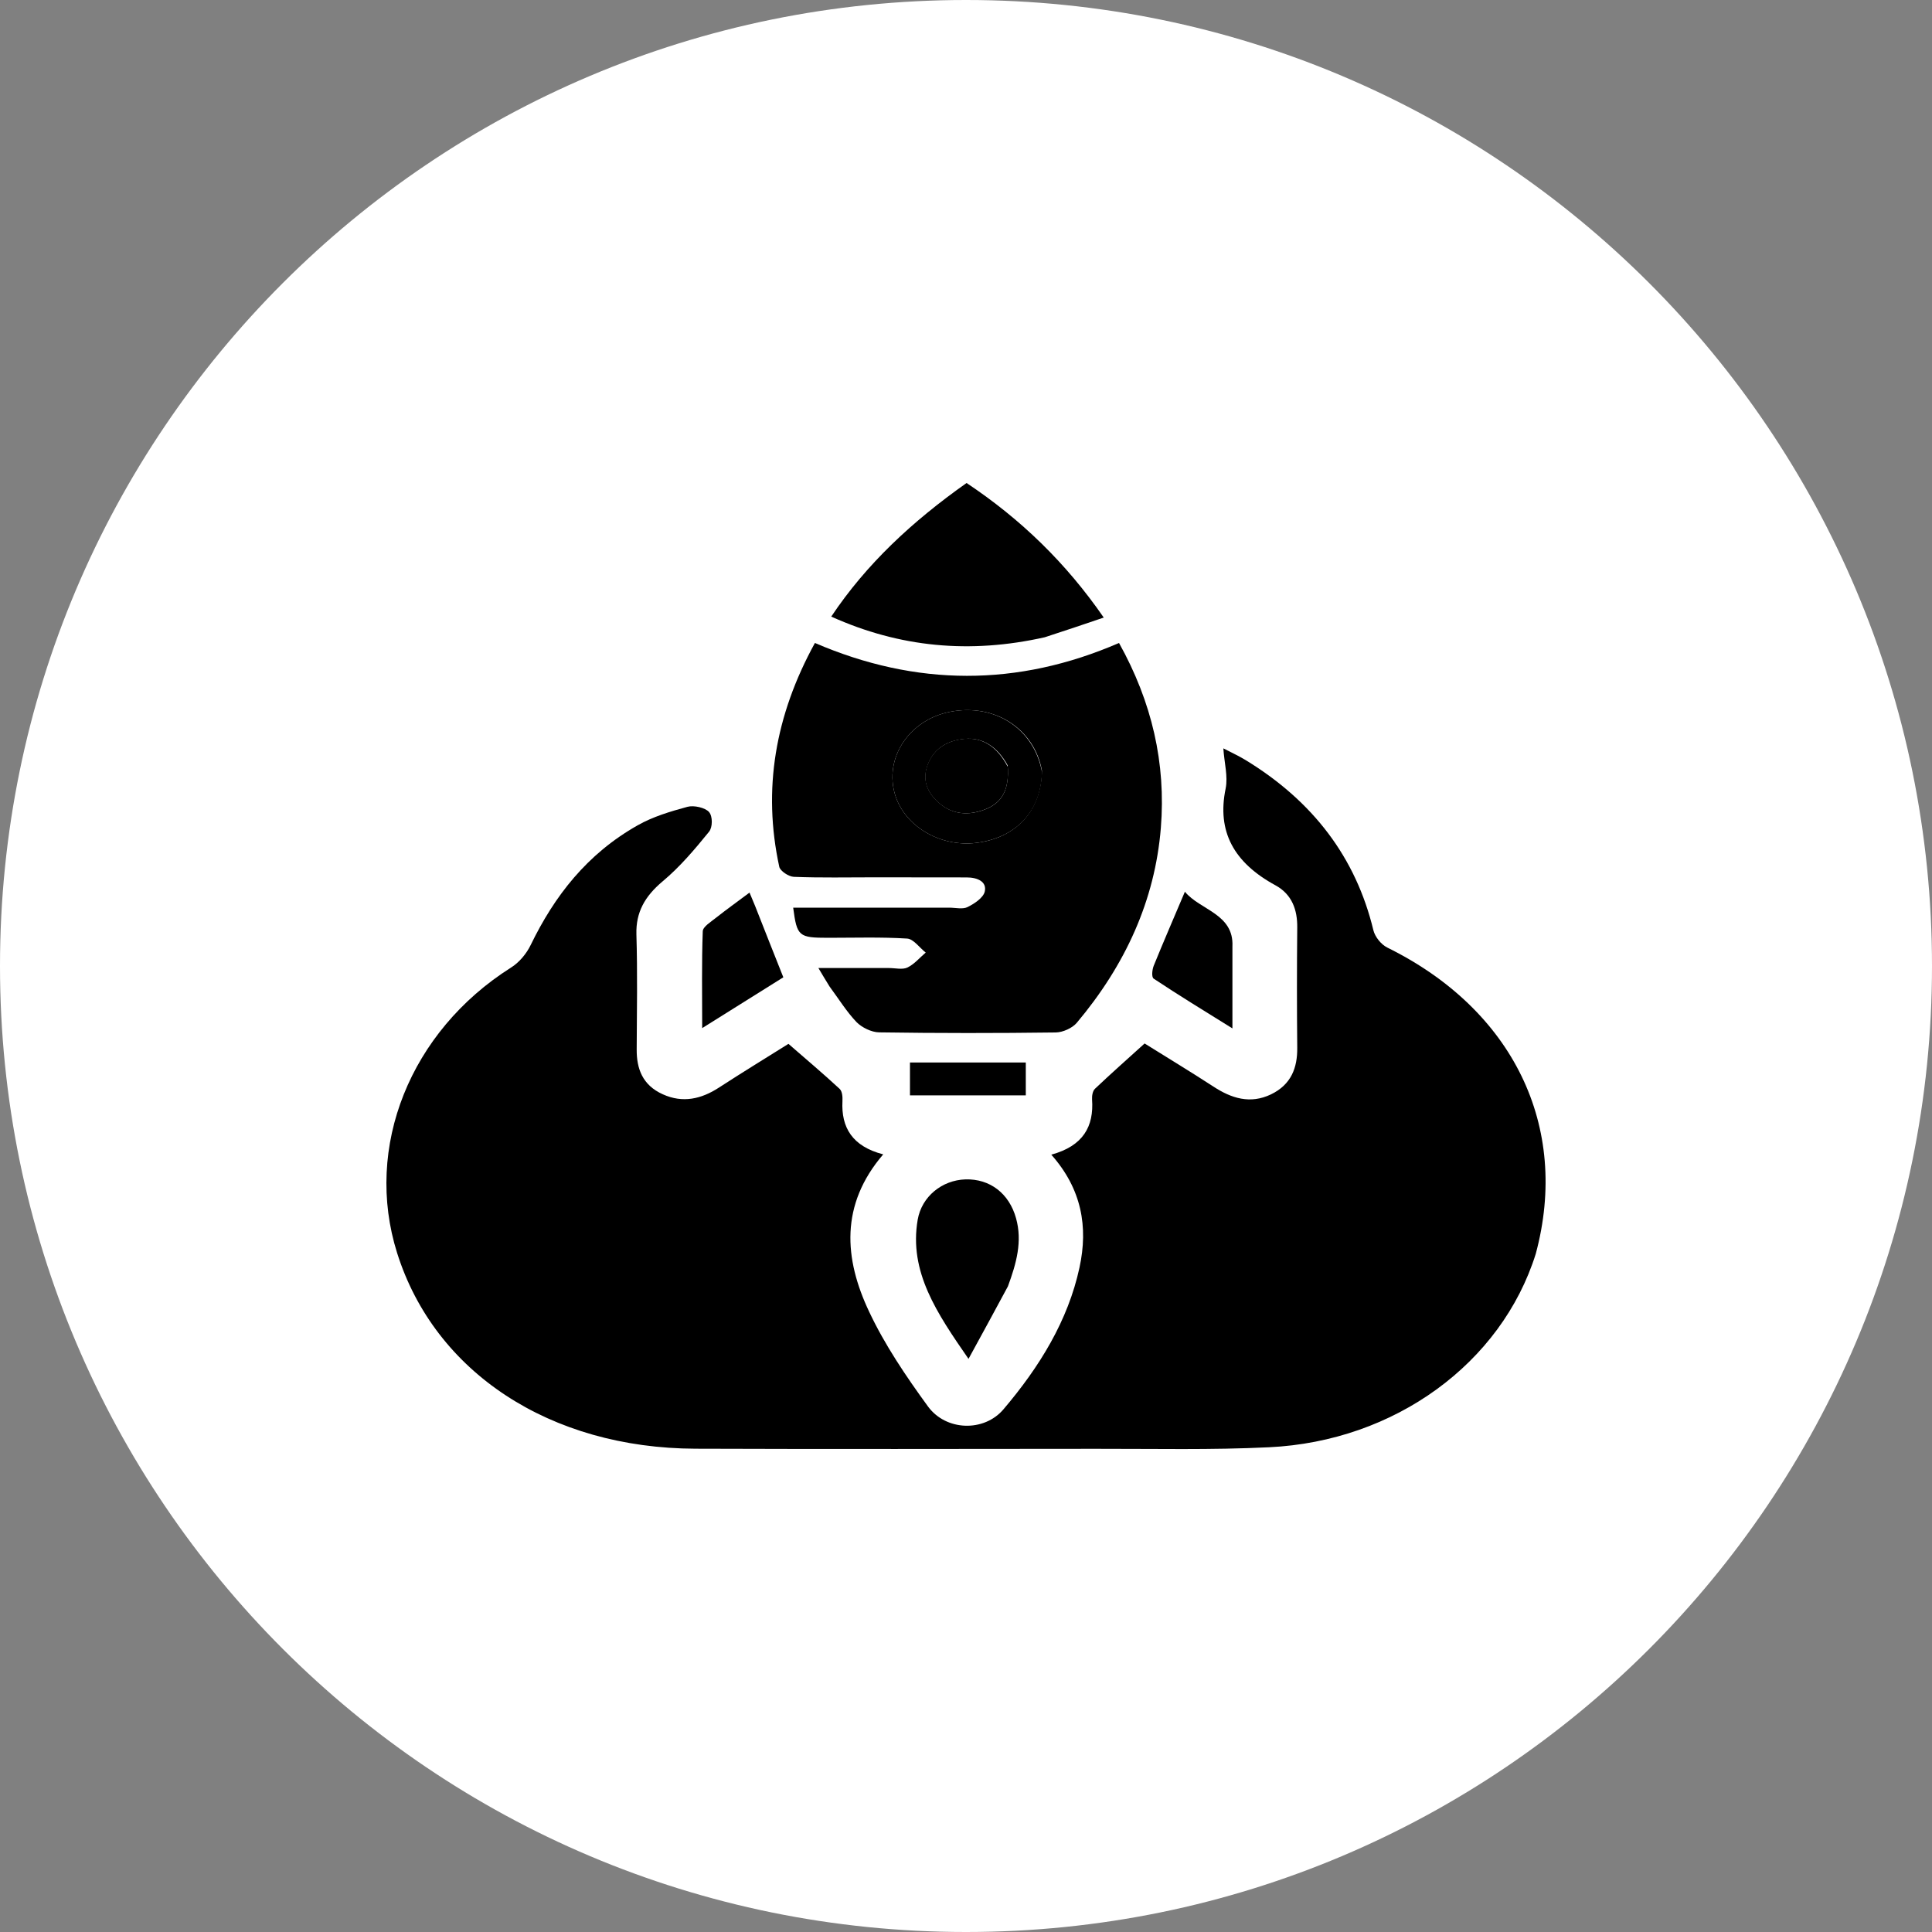 <svg width="20" height="20" viewBox="0 0 20 20" fill="none" xmlns="http://www.w3.org/2000/svg">
<rect x="0" y="0" width="20" height="20" fill="#808080" stroke="none"/>
<g clip-path="url(#clip0_101_28)">
<path d="M10 20C15.523 20 20 15.523 20 10C20 4.477 15.523 0 10 0C4.477 0 0 4.477 0 10C0 15.523 4.477 20 10 20Z" fill="white"/>
<path d="M15.898 12.98C15.543 14.111 14.439 14.92 13.137 14.982C12.542 15.011 11.944 14.997 11.347 14.998C9.965 14.999 8.583 15.002 7.201 14.997C5.693 14.992 4.5 14.206 4.111 12.971C3.765 11.874 4.247 10.676 5.289 10.017C5.377 9.962 5.451 9.871 5.494 9.782C5.738 9.279 6.074 8.841 6.602 8.543C6.757 8.455 6.939 8.4 7.117 8.352C7.183 8.334 7.301 8.361 7.34 8.406C7.378 8.45 7.378 8.563 7.34 8.61C7.193 8.791 7.04 8.973 6.858 9.125C6.674 9.28 6.582 9.445 6.588 9.671C6.6 10.068 6.593 10.467 6.591 10.865C6.59 11.062 6.65 11.233 6.861 11.328C7.068 11.422 7.26 11.377 7.442 11.259C7.688 11.099 7.939 10.946 8.162 10.806C8.347 10.967 8.524 11.116 8.692 11.272C8.72 11.299 8.723 11.356 8.721 11.399C8.707 11.671 8.822 11.867 9.143 11.95C8.695 12.472 8.737 13.03 8.998 13.58C9.159 13.922 9.378 14.246 9.606 14.559C9.793 14.815 10.187 14.826 10.388 14.589C10.761 14.15 11.056 13.672 11.175 13.121C11.266 12.7 11.198 12.308 10.883 11.953C11.214 11.863 11.325 11.66 11.305 11.381C11.303 11.345 11.31 11.295 11.335 11.271C11.497 11.117 11.665 10.969 11.849 10.802C12.068 10.939 12.318 11.09 12.561 11.248C12.747 11.37 12.942 11.432 13.157 11.329C13.368 11.227 13.431 11.052 13.429 10.847C13.425 10.431 13.425 10.016 13.429 9.601C13.431 9.421 13.376 9.259 13.204 9.165C12.774 8.931 12.595 8.61 12.688 8.162C12.713 8.036 12.674 7.899 12.664 7.747C12.747 7.79 12.821 7.824 12.889 7.865C13.597 8.295 14.037 8.883 14.217 9.629C14.233 9.696 14.295 9.776 14.361 9.809C15.661 10.45 16.254 11.658 15.898 12.98Z" fill="black"/>
<path d="M8.588 10.213C8.55 10.152 8.52 10.102 8.472 10.021C8.732 10.021 8.966 10.021 9.201 10.021C9.266 10.021 9.343 10.04 9.393 10.016C9.466 9.981 9.52 9.914 9.583 9.861C9.518 9.81 9.457 9.72 9.39 9.716C9.119 9.699 8.845 9.708 8.573 9.708C8.268 9.708 8.25 9.693 8.211 9.396C8.75 9.396 9.288 9.396 9.825 9.396C9.889 9.396 9.967 9.415 10.016 9.39C10.089 9.354 10.179 9.293 10.194 9.23C10.218 9.127 10.119 9.083 10.007 9.083C9.69 9.082 9.372 9.082 9.054 9.082C8.775 9.082 8.496 9.088 8.218 9.077C8.164 9.075 8.076 9.016 8.067 8.973C7.893 8.171 8.024 7.406 8.436 6.656C9.483 7.107 10.532 7.112 11.584 6.656C11.925 7.267 12.071 7.902 12.017 8.571C11.956 9.32 11.65 9.99 11.146 10.589C11.101 10.642 11.003 10.687 10.929 10.688C10.319 10.696 9.71 10.696 9.101 10.687C9.021 10.686 8.921 10.636 8.867 10.581C8.763 10.472 8.685 10.344 8.588 10.213ZM10.786 7.978C10.707 7.543 10.296 7.279 9.838 7.368C9.41 7.45 9.147 7.851 9.268 8.234C9.369 8.555 9.733 8.769 10.102 8.726C10.514 8.676 10.777 8.402 10.786 7.978Z" fill="black"/>
<path d="M10.815 6.597C10.041 6.771 9.313 6.702 8.605 6.383C8.969 5.838 9.444 5.397 10.006 5C10.57 5.376 11.036 5.829 11.426 6.393C11.22 6.463 11.025 6.529 10.815 6.597Z" fill="black"/>
<path d="M10.434 13.316C10.303 13.56 10.177 13.791 10.026 14.067C9.699 13.594 9.407 13.166 9.5 12.626C9.542 12.385 9.753 12.217 9.993 12.209C10.248 12.201 10.447 12.355 10.518 12.611C10.585 12.851 10.522 13.077 10.434 13.316Z" fill="black"/>
<path d="M12.758 9.797C12.758 10.077 12.758 10.34 12.758 10.646C12.462 10.462 12.199 10.301 11.943 10.131C11.919 10.115 11.927 10.039 11.943 9.998C12.044 9.749 12.151 9.503 12.266 9.231C12.421 9.421 12.774 9.459 12.758 9.797Z" fill="black"/>
<path d="M7.817 9.379C7.915 9.63 8.01 9.867 8.109 10.117C7.843 10.283 7.574 10.452 7.269 10.643C7.269 10.289 7.263 9.964 7.275 9.64C7.277 9.593 7.358 9.544 7.409 9.503C7.519 9.416 7.634 9.334 7.759 9.24C7.782 9.294 7.797 9.33 7.817 9.379Z" fill="black"/>
<path d="M10.277 10.999C10.399 10.999 10.502 10.999 10.619 10.999C10.619 11.113 10.619 11.219 10.619 11.339C10.23 11.339 9.833 11.339 9.42 11.339C9.42 11.232 9.42 11.122 9.42 10.999C9.703 10.999 9.981 10.999 10.277 10.999Z" fill="black"/>
<path d="M10.787 7.993C10.777 8.402 10.514 8.676 10.101 8.726C9.733 8.769 9.369 8.555 9.268 8.234C9.147 7.851 9.41 7.45 9.838 7.368C10.296 7.279 10.706 7.543 10.787 7.993ZM10.431 7.923C10.325 7.73 10.172 7.631 9.986 7.649C9.803 7.666 9.672 7.749 9.608 7.907C9.543 8.067 9.594 8.204 9.726 8.316C9.862 8.432 10.026 8.445 10.195 8.38C10.376 8.311 10.45 8.174 10.431 7.923Z" fill="black"/>
<path d="M10.432 7.937C10.448 8.174 10.375 8.311 10.194 8.38C10.025 8.445 9.86 8.432 9.724 8.316C9.593 8.204 9.541 8.067 9.606 7.907C9.67 7.749 9.802 7.666 9.984 7.648C10.171 7.631 10.324 7.73 10.432 7.937Z" fill="black"/>
</g>
<defs>
<clipPath id="clip0_101_28">
<rect width="20" height="20" fill="white"/>
</clipPath>
</defs>
</svg>
